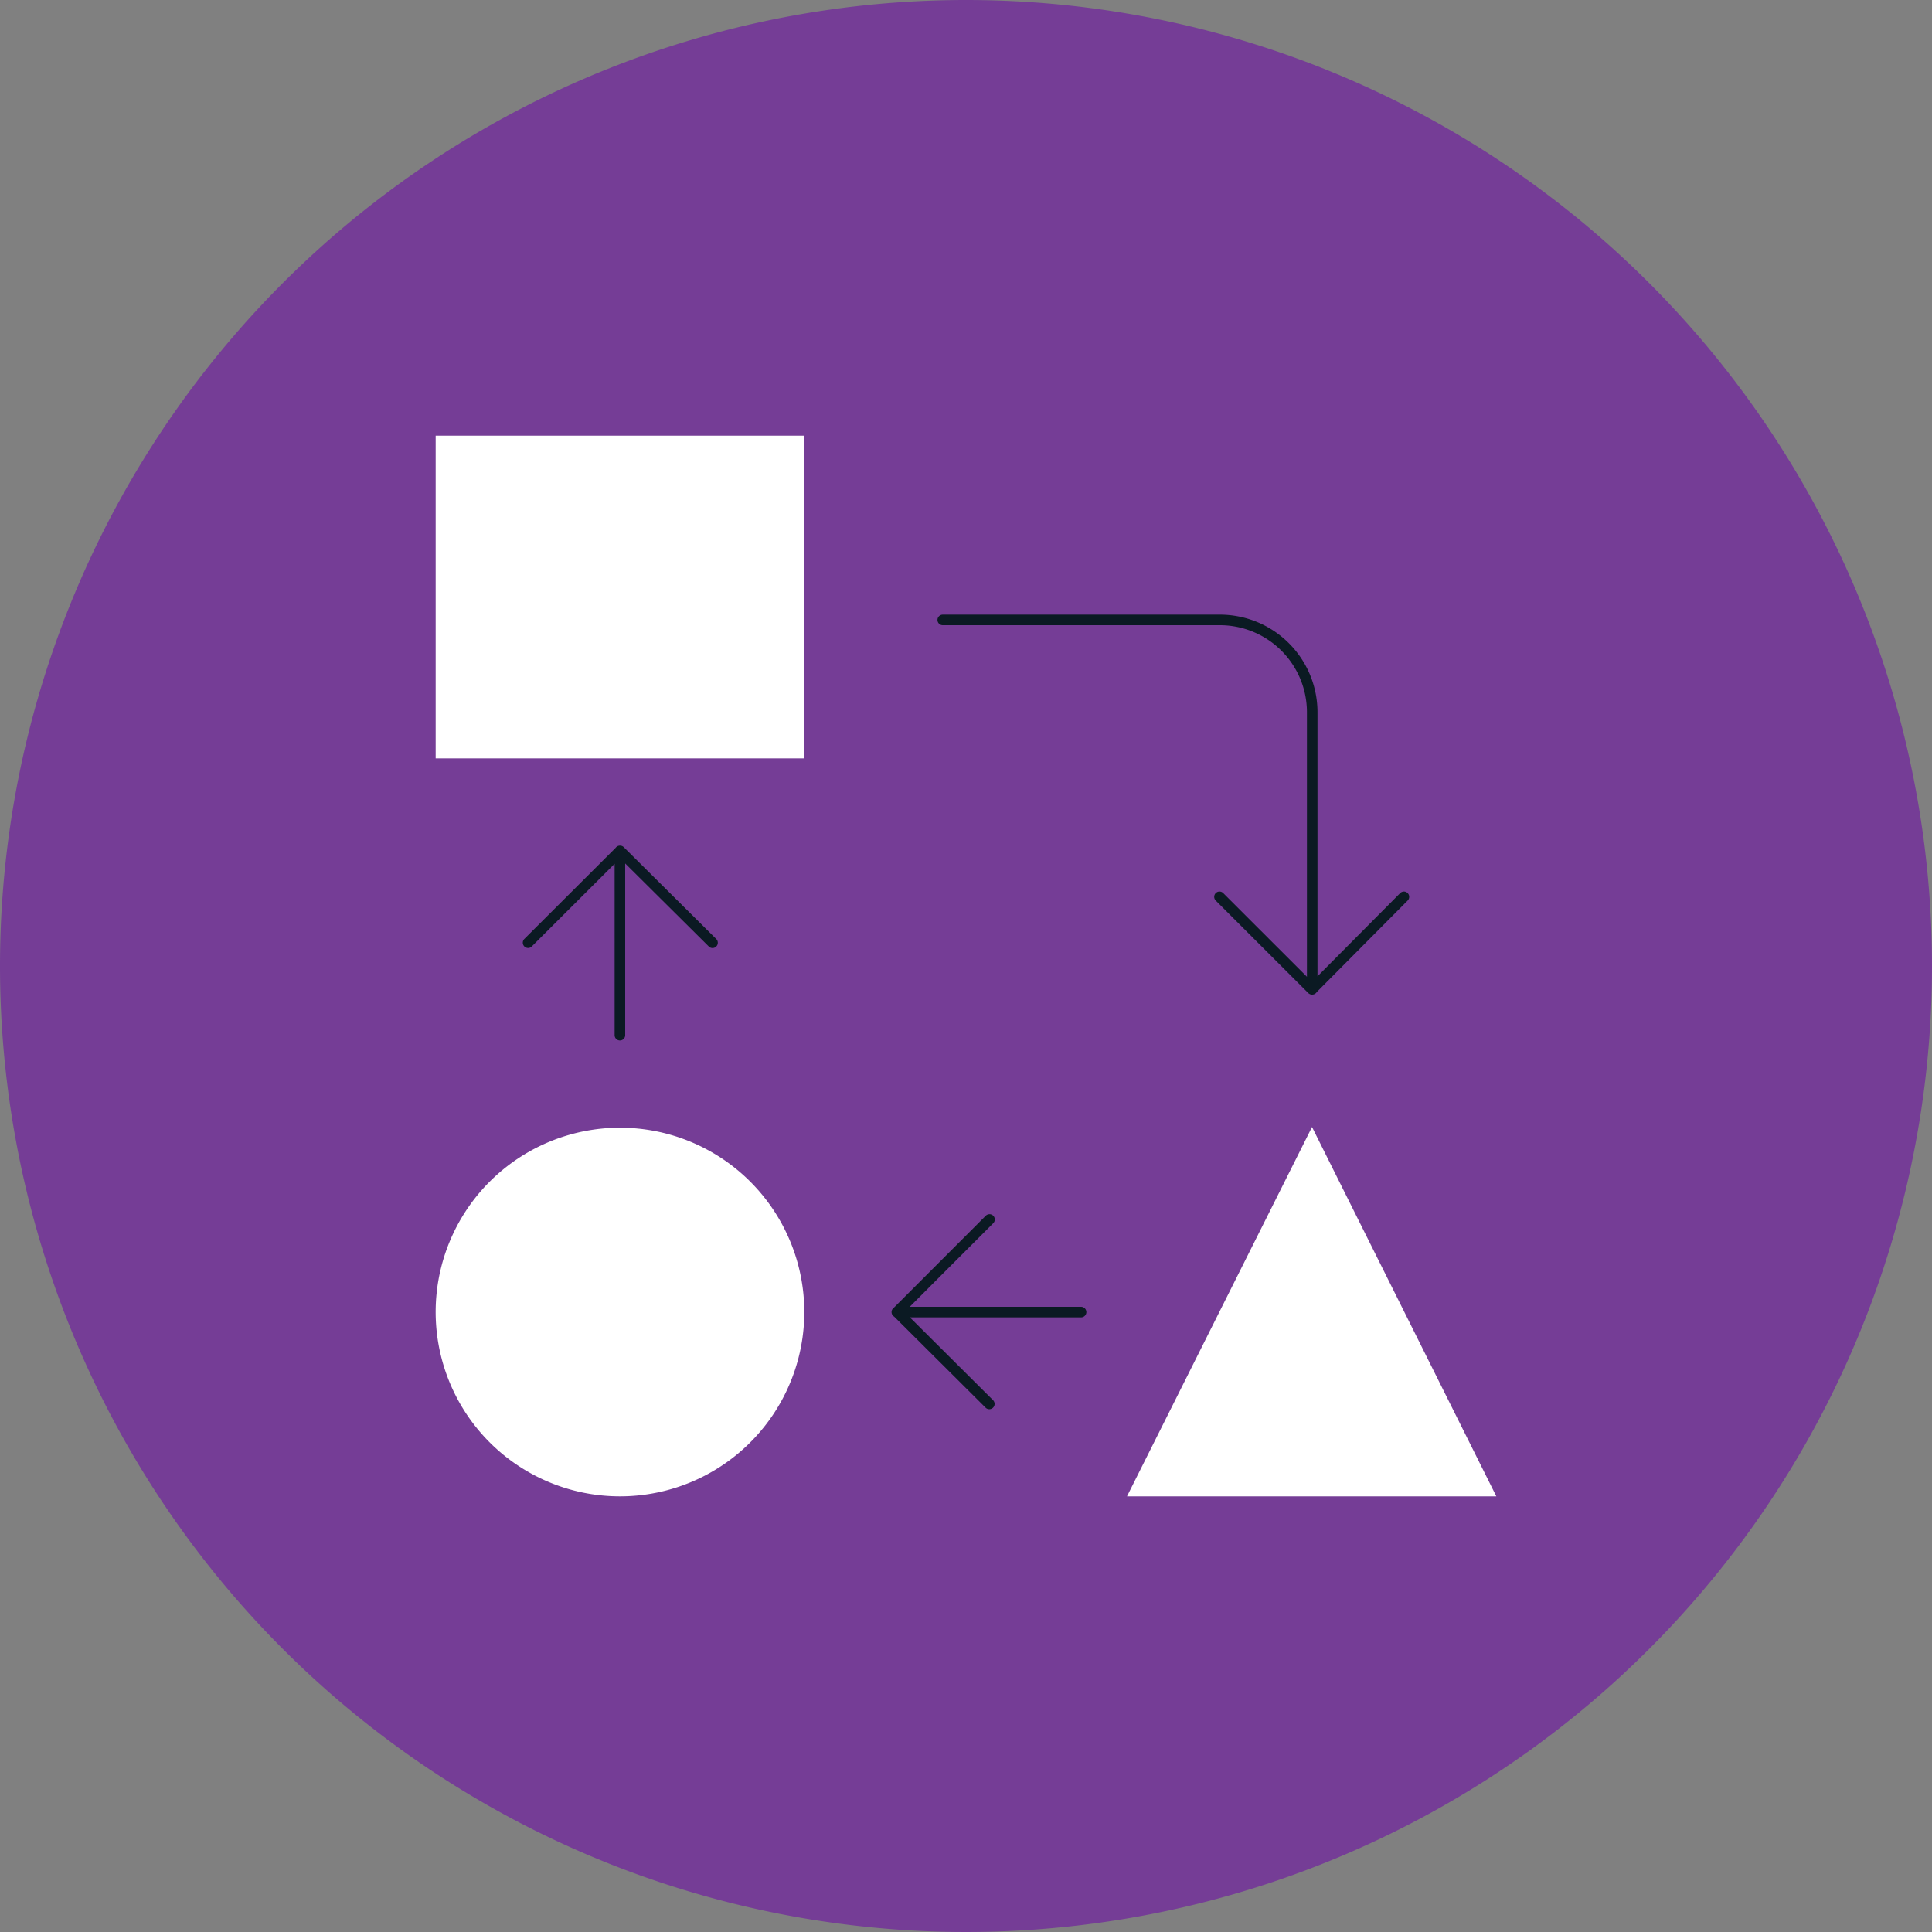 <svg xmlns="http://www.w3.org/2000/svg" id="Purple_1" data-name="Purple 1" viewBox="0 0 300 300"><rect x="0" y="0" width="300" height="300" fill="#808080" stroke="none"/><defs><style>.cls-1{fill:#753d96;}.cls-2{fill:#fff;}.cls-3{fill:none;stroke:#0b1a23;stroke-linecap:round;stroke-linejoin:round;stroke-width:1.64px;}</style></defs><path class="cls-1" d="M300,150A150,150,0,1,1,150,0,150,150,0,0,1,300,150Zm0,0"></path><rect class="cls-2" x="67.65" y="67.65" width="57.24" height="50.11"></rect><path class="cls-2" d="M232.35,232.35H175L203.73,175Zm0,0"></path><path class="cls-2" d="M124.89,203.73a28.62,28.62,0,1,1-28.61-28.62,28.62,28.62,0,0,1,28.61,28.62Zm0,0"></path><path class="cls-3" d="M189.36,139.26l14.37,14.36L218,139.26m-71.61-43h43a14.34,14.34,0,0,1,14.37,14.36v43m-50.11,35.74-14.36,14.37L153.62,218m14.25-14.26H139.26m-28.62-57.35L96.28,132.13,82,146.38m14.26,14.36V132.13"></path></svg>